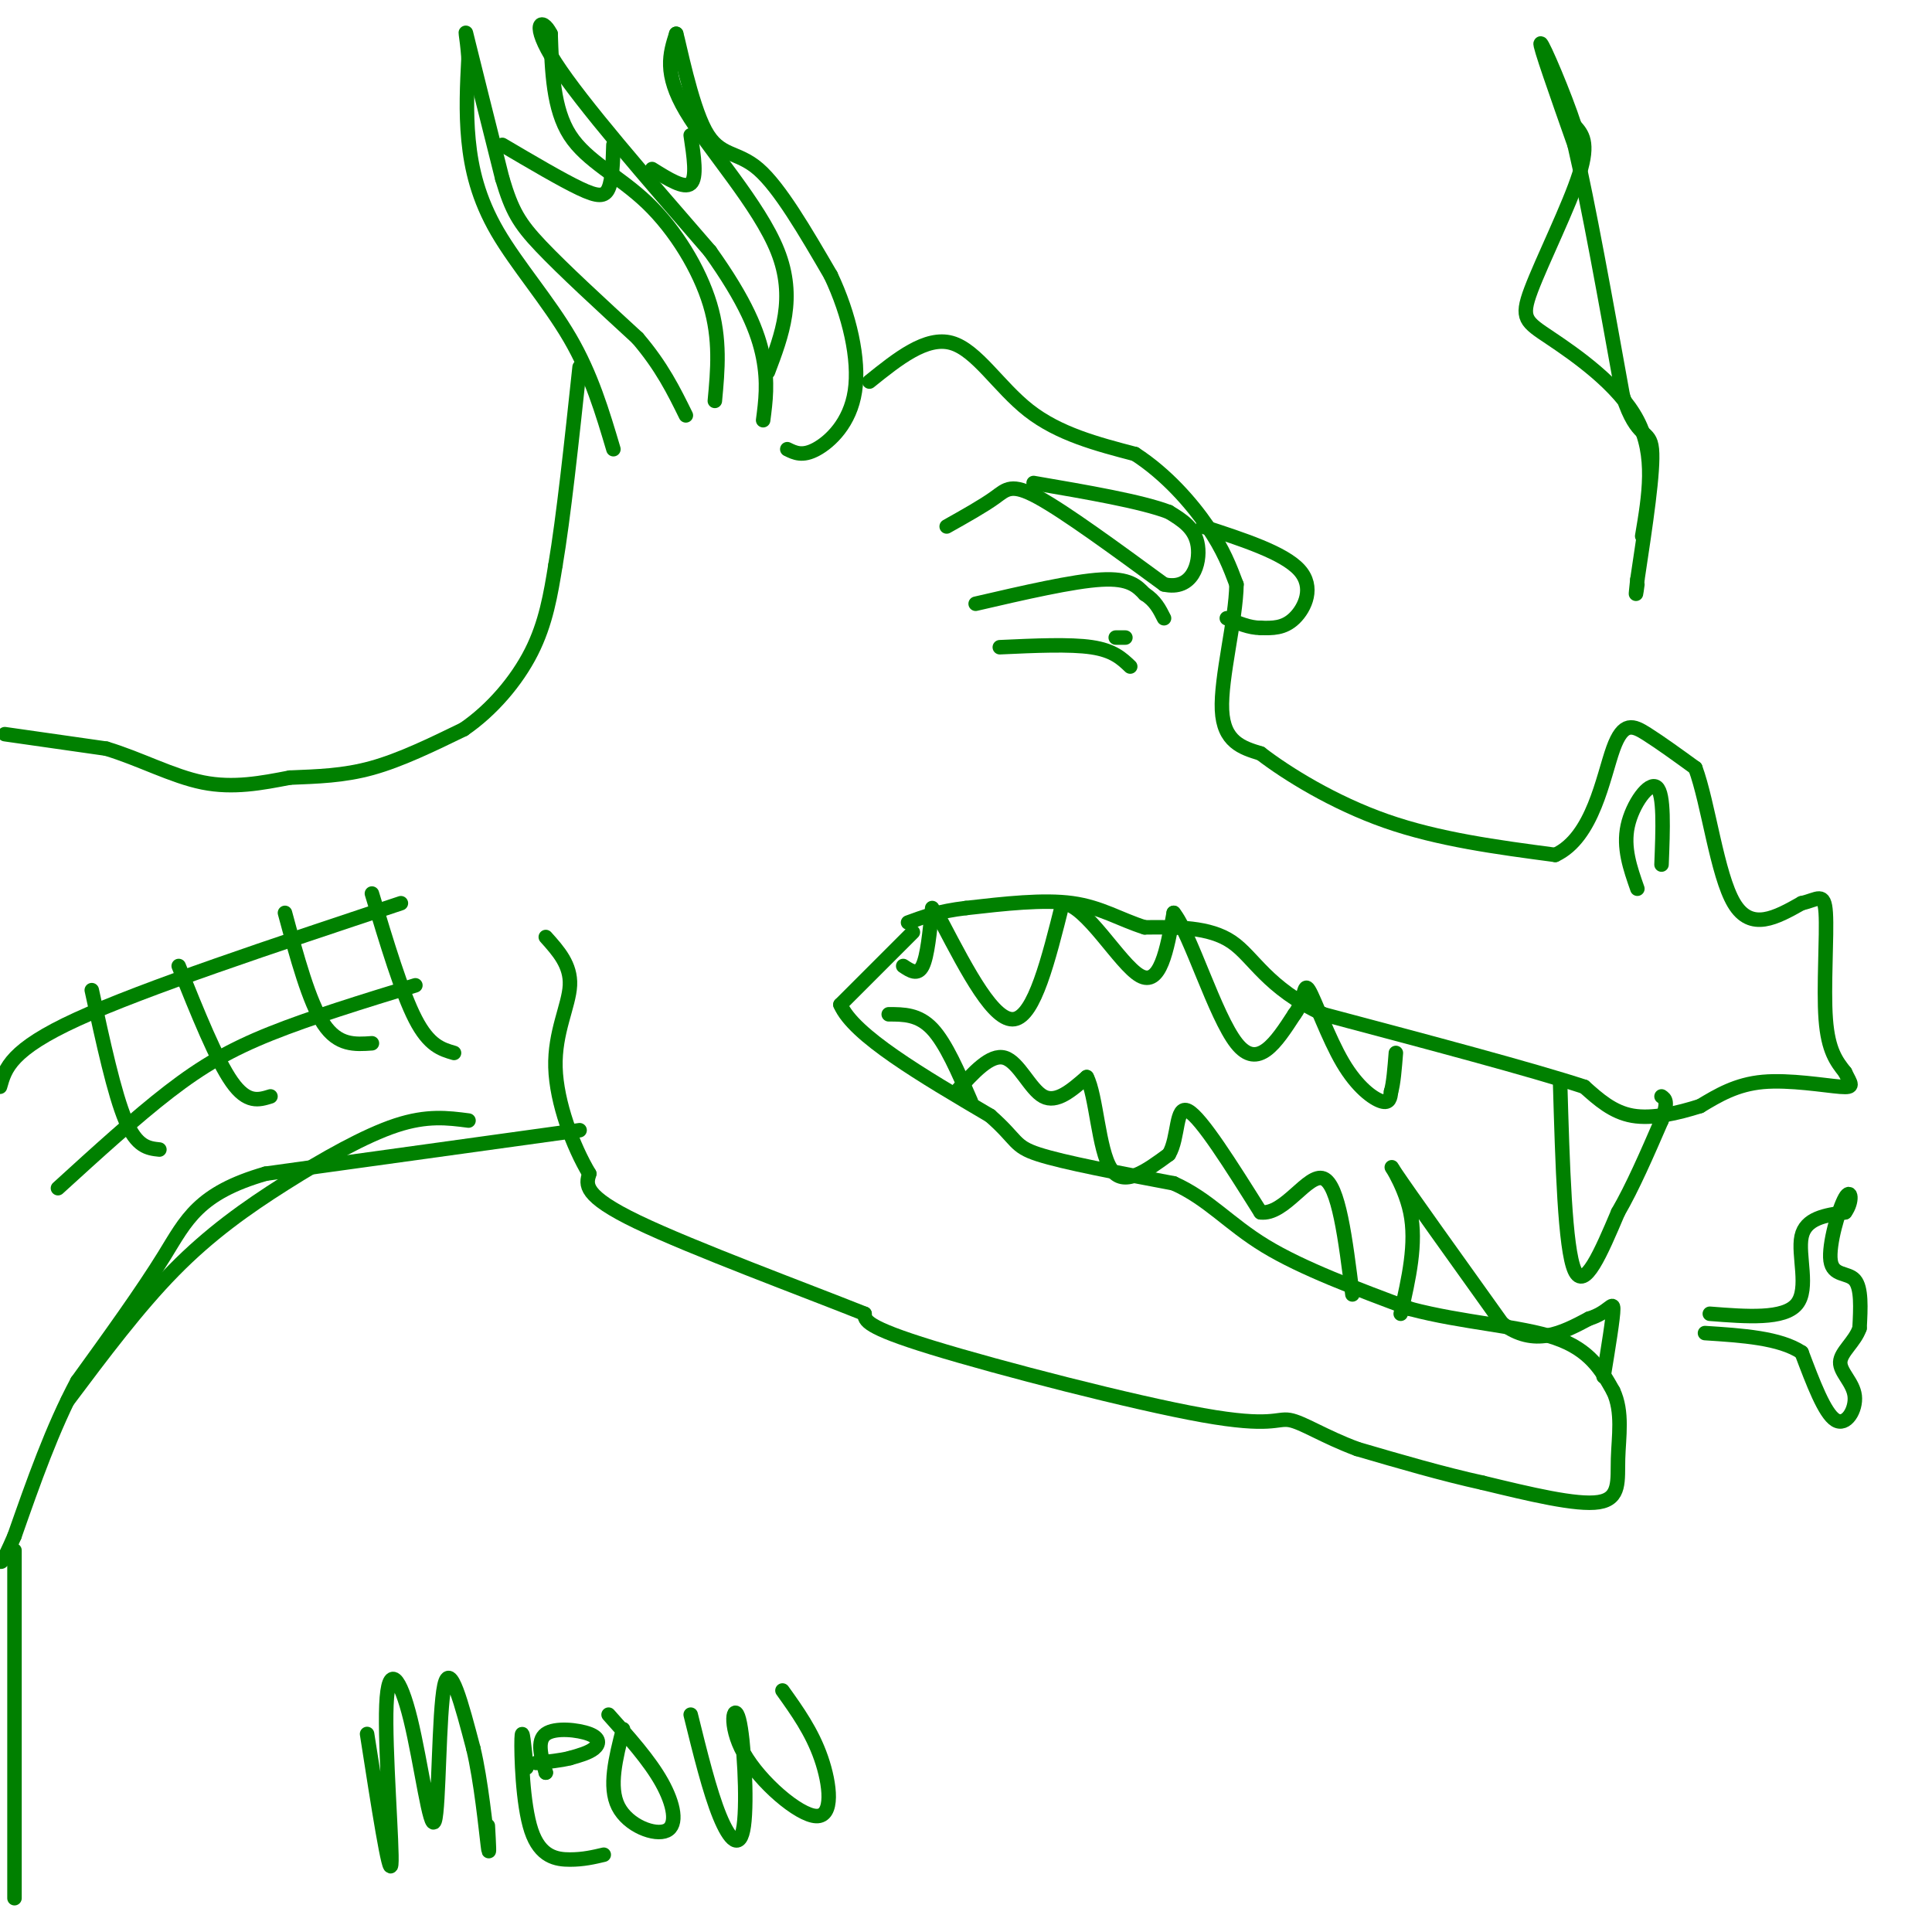<svg viewBox='0 0 400 400' version='1.1' xmlns='http://www.w3.org/2000/svg' xmlns:xlink='http://www.w3.org/1999/xlink'><g fill='none' stroke='rgb(0,128,0)' stroke-width='3' stroke-linecap='round' stroke-linejoin='round'><path d='M1,152c0.000,0.000 21.000,3.000 21,3'/><path d='M22,155c6.911,2.067 13.689,5.733 20,7c6.311,1.267 12.156,0.133 18,-1'/><path d='M60,161c5.733,-0.244 11.067,-0.356 17,-2c5.933,-1.644 12.467,-4.822 19,-8'/><path d='M96,151c5.844,-4.000 10.956,-10.000 14,-16c3.044,-6.000 4.022,-12.000 5,-18'/><path d='M115,117c1.667,-9.833 3.333,-25.417 5,-41'/><path d='M127,93c-2.286,-7.696 -4.571,-15.393 -9,-23c-4.429,-7.607 -11.000,-15.125 -15,-22c-4.000,-6.875 -5.429,-13.107 -6,-19c-0.571,-5.893 -0.286,-11.446 0,-17'/><path d='M97,12c-0.311,-4.556 -1.089,-7.444 0,-3c1.089,4.444 4.044,16.222 7,28'/><path d='M104,37c1.978,6.622 3.422,9.178 8,14c4.578,4.822 12.289,11.911 20,19'/><path d='M132,70c5.000,5.833 7.500,10.917 10,16'/><path d='M148,83c0.595,-6.369 1.190,-12.738 -1,-20c-2.190,-7.262 -7.167,-15.417 -13,-21c-5.833,-5.583 -12.524,-8.595 -16,-14c-3.476,-5.405 -3.738,-13.202 -4,-21'/><path d='M114,7c-1.822,-3.667 -4.378,-2.333 1,6c5.378,8.333 18.689,23.667 32,39'/><path d='M147,52c7.422,10.378 9.978,16.822 11,22c1.022,5.178 0.511,9.089 0,13'/><path d='M104,30c6.111,3.600 12.222,7.200 16,9c3.778,1.800 5.222,1.800 6,0c0.778,-1.800 0.889,-5.400 1,-9'/><path d='M159,77c2.911,-7.689 5.822,-15.378 2,-25c-3.822,-9.622 -14.378,-21.178 -19,-29c-4.622,-7.822 -3.311,-11.911 -2,-16'/><path d='M140,7c0.571,1.833 3.000,14.417 6,20c3.000,5.583 6.571,4.167 11,8c4.429,3.833 9.714,12.917 15,22'/><path d='M172,57c3.857,8.119 6.000,17.417 5,24c-1.000,6.583 -5.143,10.452 -8,12c-2.857,1.548 -4.429,0.774 -6,0'/><path d='M135,35c3.333,2.083 6.667,4.167 8,3c1.333,-1.167 0.667,-5.583 0,-10'/><path d='M180,79c5.889,-4.733 11.778,-9.467 17,-8c5.222,1.467 9.778,9.133 16,14c6.222,4.867 14.111,6.933 22,9'/><path d='M235,94c6.489,4.200 11.711,10.200 15,15c3.289,4.800 4.644,8.400 6,12'/><path d='M256,121c-0.089,7.244 -3.311,19.356 -3,26c0.311,6.644 4.156,7.822 8,9'/><path d='M261,156c5.467,4.200 15.133,10.200 26,14c10.867,3.800 22.933,5.400 35,7'/><path d='M322,177c7.833,-3.631 9.917,-16.208 12,-22c2.083,-5.792 4.167,-4.798 7,-3c2.833,1.798 6.417,4.399 10,7'/><path d='M351,159c2.711,7.311 4.489,22.089 8,28c3.511,5.911 8.756,2.956 14,0'/><path d='M373,187c3.345,-0.726 4.708,-2.542 5,2c0.292,4.542 -0.488,15.440 0,22c0.488,6.560 2.244,8.780 4,11'/><path d='M382,222c1.190,2.500 2.167,3.250 -1,3c-3.167,-0.250 -10.476,-1.500 -16,-1c-5.524,0.500 -9.262,2.750 -13,5'/><path d='M352,229c-4.689,1.489 -9.911,2.711 -14,2c-4.089,-0.711 -7.044,-3.356 -10,-6'/><path d='M328,225c-10.667,-3.500 -32.333,-9.250 -54,-15'/><path d='M274,210c-11.822,-5.533 -14.378,-11.867 -19,-15c-4.622,-3.133 -11.311,-3.067 -18,-3'/><path d='M237,192c-5.156,-1.622 -9.044,-4.178 -15,-5c-5.956,-0.822 -13.978,0.089 -22,1'/><path d='M200,188c-5.667,0.667 -8.833,1.833 -12,3'/><path d='M202,125c10.083,-2.333 20.167,-4.667 26,-5c5.833,-0.333 7.417,1.333 9,3'/><path d='M237,123c2.167,1.333 3.083,3.167 4,5'/><path d='M233,132c0.000,0.000 -2.000,0.000 -2,0'/><path d='M207,134c7.250,-0.333 14.500,-0.667 19,0c4.500,0.667 6.250,2.333 8,4'/><path d='M323,224c0.500,17.250 1.000,34.500 3,39c2.000,4.500 5.500,-3.750 9,-12'/><path d='M335,251c3.000,-5.167 6.000,-12.083 9,-19'/><path d='M344,232c1.500,-4.000 0.750,-4.500 0,-5'/><path d='M189,193c0.000,0.000 -15.000,15.000 -15,15'/><path d='M174,208c2.667,6.333 16.833,14.667 31,23'/><path d='M205,231c5.800,5.089 4.800,6.311 10,8c5.200,1.689 16.600,3.844 28,6'/><path d='M243,245c7.244,3.244 11.356,8.356 19,13c7.644,4.644 18.822,8.822 30,13'/><path d='M292,271c10.800,2.867 22.800,3.533 30,6c7.200,2.467 9.600,6.733 12,11'/><path d='M334,288c2.036,4.286 1.125,9.500 1,14c-0.125,4.500 0.536,8.286 -4,9c-4.536,0.714 -14.268,-1.643 -24,-4'/><path d='M307,307c-8.333,-1.833 -17.167,-4.417 -26,-7'/><path d='M281,300c-6.951,-2.582 -11.327,-5.537 -14,-6c-2.673,-0.463 -3.643,1.568 -18,-1c-14.357,-2.568 -42.102,-9.734 -56,-14c-13.898,-4.266 -13.949,-5.633 -14,-7'/><path d='M179,272c-12.178,-4.867 -35.622,-13.533 -47,-19c-11.378,-5.467 -10.689,-7.733 -10,-10'/><path d='M122,243c-3.369,-5.631 -6.792,-14.708 -7,-22c-0.208,-7.292 2.798,-12.798 3,-17c0.202,-4.202 -2.399,-7.101 -5,-10'/><path d='M290,272c1.667,-7.289 3.333,-14.578 2,-21c-1.333,-6.422 -5.667,-11.978 -3,-8c2.667,3.978 12.333,17.489 22,31'/><path d='M311,274c6.667,5.000 12.333,2.000 18,-1'/><path d='M329,273c4.000,-1.222 5.000,-3.778 5,-2c0.000,1.778 -1.000,7.889 -2,14'/><path d='M195,191c5.417,10.333 10.833,20.667 15,20c4.167,-0.667 7.083,-12.333 10,-24'/><path d='M220,187c4.800,0.178 11.800,12.622 16,15c4.200,2.378 5.600,-5.311 7,-13'/><path d='M243,189c3.444,4.244 8.556,21.356 13,27c4.444,5.644 8.222,-0.178 12,-6'/><path d='M268,210c2.233,-2.836 1.815,-6.925 3,-5c1.185,1.925 3.973,9.864 7,15c3.027,5.136 6.293,7.467 8,8c1.707,0.533 1.853,-0.734 2,-2'/><path d='M288,226c0.500,-1.667 0.750,-4.833 1,-8'/><path d='M339,184c-1.489,-4.244 -2.978,-8.489 -2,-13c0.978,-4.511 4.422,-9.289 6,-8c1.578,1.289 1.289,8.644 1,16'/><path d='M198,226c3.533,-3.933 7.067,-7.867 10,-7c2.933,0.867 5.267,6.533 8,8c2.733,1.467 5.867,-1.267 9,-4'/><path d='M225,223c1.978,3.733 2.422,15.067 5,19c2.578,3.933 7.289,0.467 12,-3'/><path d='M242,239c2.089,-3.400 1.311,-10.400 4,-9c2.689,1.400 8.844,11.200 15,21'/><path d='M261,251c4.956,0.644 9.844,-8.244 13,-7c3.156,1.244 4.578,12.622 6,24'/><path d='M201,228c-2.583,-6.000 -5.167,-12.000 -8,-15c-2.833,-3.000 -5.917,-3.000 -9,-3'/><path d='M193,188c-0.500,5.000 -1.000,10.000 -2,12c-1.000,2.000 -2.500,1.000 -4,0'/><path d='M120,234c0.000,0.000 -65.000,9.000 -65,9'/><path d='M55,243c-13.978,4.022 -16.422,9.578 -21,17c-4.578,7.422 -11.289,16.711 -18,26'/><path d='M16,286c-5.167,9.667 -9.083,20.833 -13,32'/><path d='M3,318c-2.667,6.167 -2.833,5.583 -3,5'/><path d='M196,109c3.800,-2.133 7.600,-4.267 10,-6c2.400,-1.733 3.400,-3.067 9,0c5.600,3.067 15.800,10.533 26,18'/><path d='M241,121c5.867,1.333 7.533,-4.333 7,-8c-0.533,-3.667 -3.267,-5.333 -6,-7'/><path d='M242,106c-5.667,-2.167 -16.833,-4.083 -28,-6'/><path d='M249,109c8.400,2.733 16.800,5.467 20,9c3.200,3.533 1.200,7.867 -1,10c-2.200,2.133 -4.600,2.067 -7,2'/><path d='M261,130c-2.333,0.000 -4.667,-1.000 -7,-2'/><path d='M354,272c7.689,0.600 15.378,1.200 18,-2c2.622,-3.200 0.178,-10.200 1,-14c0.822,-3.800 4.911,-4.400 9,-5'/><path d='M382,251c1.651,-2.209 1.278,-5.231 0,-3c-1.278,2.231 -3.459,9.716 -3,13c0.459,3.284 3.560,2.367 5,4c1.440,1.633 1.220,5.817 1,10'/><path d='M385,275c-0.974,2.833 -3.911,4.914 -4,7c-0.089,2.086 2.668,4.177 3,7c0.332,2.823 -1.762,6.378 -4,5c-2.238,-1.378 -4.619,-7.689 -7,-14'/><path d='M373,280c-4.500,-3.000 -12.250,-3.500 -20,-4'/><path d='M340,111c1.413,-8.346 2.826,-16.692 -1,-24c-3.826,-7.308 -12.892,-13.577 -18,-17c-5.108,-3.423 -6.260,-3.998 -4,-10c2.260,-6.002 7.931,-17.429 10,-24c2.069,-6.571 0.534,-8.285 -1,-10'/><path d='M326,26c-2.022,-6.267 -6.578,-16.933 -7,-17c-0.422,-0.067 3.289,10.467 7,21'/><path d='M326,30c2.833,12.167 6.417,32.083 10,52'/><path d='M336,82c3.022,9.333 5.578,6.667 6,11c0.422,4.333 -1.289,15.667 -3,27'/><path d='M339,120c-0.500,4.667 -0.250,2.833 0,1'/><path d='M76,359c2.339,15.004 4.679,30.008 5,27c0.321,-3.008 -1.375,-24.027 -1,-33c0.375,-8.973 2.822,-5.900 5,3c2.178,8.900 4.086,23.627 5,21c0.914,-2.627 0.832,-22.608 2,-28c1.168,-5.392 3.584,3.804 6,13'/><path d='M98,362c1.600,6.644 2.600,16.756 3,20c0.400,3.244 0.200,-0.378 0,-4'/><path d='M109,366c-0.452,-4.500 -0.905,-9.000 -1,-6c-0.095,3.000 0.167,13.500 2,19c1.833,5.500 5.238,6.000 8,6c2.762,0.000 4.881,-0.500 7,-1'/><path d='M129,358c-1.518,5.982 -3.036,11.964 -1,16c2.036,4.036 7.625,6.125 10,5c2.375,-1.125 1.536,-5.464 -1,-10c-2.536,-4.536 -6.768,-9.268 -11,-14'/><path d='M143,355c1.962,7.958 3.925,15.916 6,21c2.075,5.084 4.264,7.293 5,2c0.736,-5.293 0.020,-18.087 -1,-22c-1.020,-3.913 -2.346,1.054 1,7c3.346,5.946 11.362,12.870 15,13c3.638,0.130 2.896,-6.534 1,-12c-1.896,-5.466 -4.948,-9.733 -8,-14'/><path d='M113,367c0.000,0.000 0.000,0.000 0,0'/><path d='M113,367c-0.958,-3.304 -1.917,-6.607 0,-8c1.917,-1.393 6.708,-0.875 9,0c2.292,0.875 2.083,2.107 1,3c-1.083,0.893 -3.042,1.446 -5,2'/><path d='M118,364c-2.000,0.500 -4.500,0.750 -7,1'/><path d='M83,187c-26.583,8.833 -53.167,17.667 -67,24c-13.833,6.333 -14.917,10.167 -16,14'/><path d='M86,204c-10.844,3.333 -21.689,6.667 -30,10c-8.311,3.333 -14.089,6.667 -21,12c-6.911,5.333 -14.956,12.667 -23,20'/><path d='M19,205c2.333,10.750 4.667,21.500 7,27c2.333,5.500 4.667,5.750 7,6'/><path d='M37,200c3.917,9.750 7.833,19.500 11,24c3.167,4.500 5.583,3.750 8,3'/><path d='M59,189c2.500,9.250 5.000,18.500 8,23c3.000,4.500 6.500,4.250 10,4'/><path d='M77,185c3.083,10.250 6.167,20.500 9,26c2.833,5.500 5.417,6.250 8,7'/><path d='M97,232c-4.292,-0.560 -8.583,-1.119 -15,1c-6.417,2.119 -14.958,6.917 -23,12c-8.042,5.083 -15.583,10.452 -23,18c-7.417,7.548 -14.708,17.274 -22,27'/><path d='M3,321c0.000,0.000 0.000,72.000 0,72'/></g>
</svg>